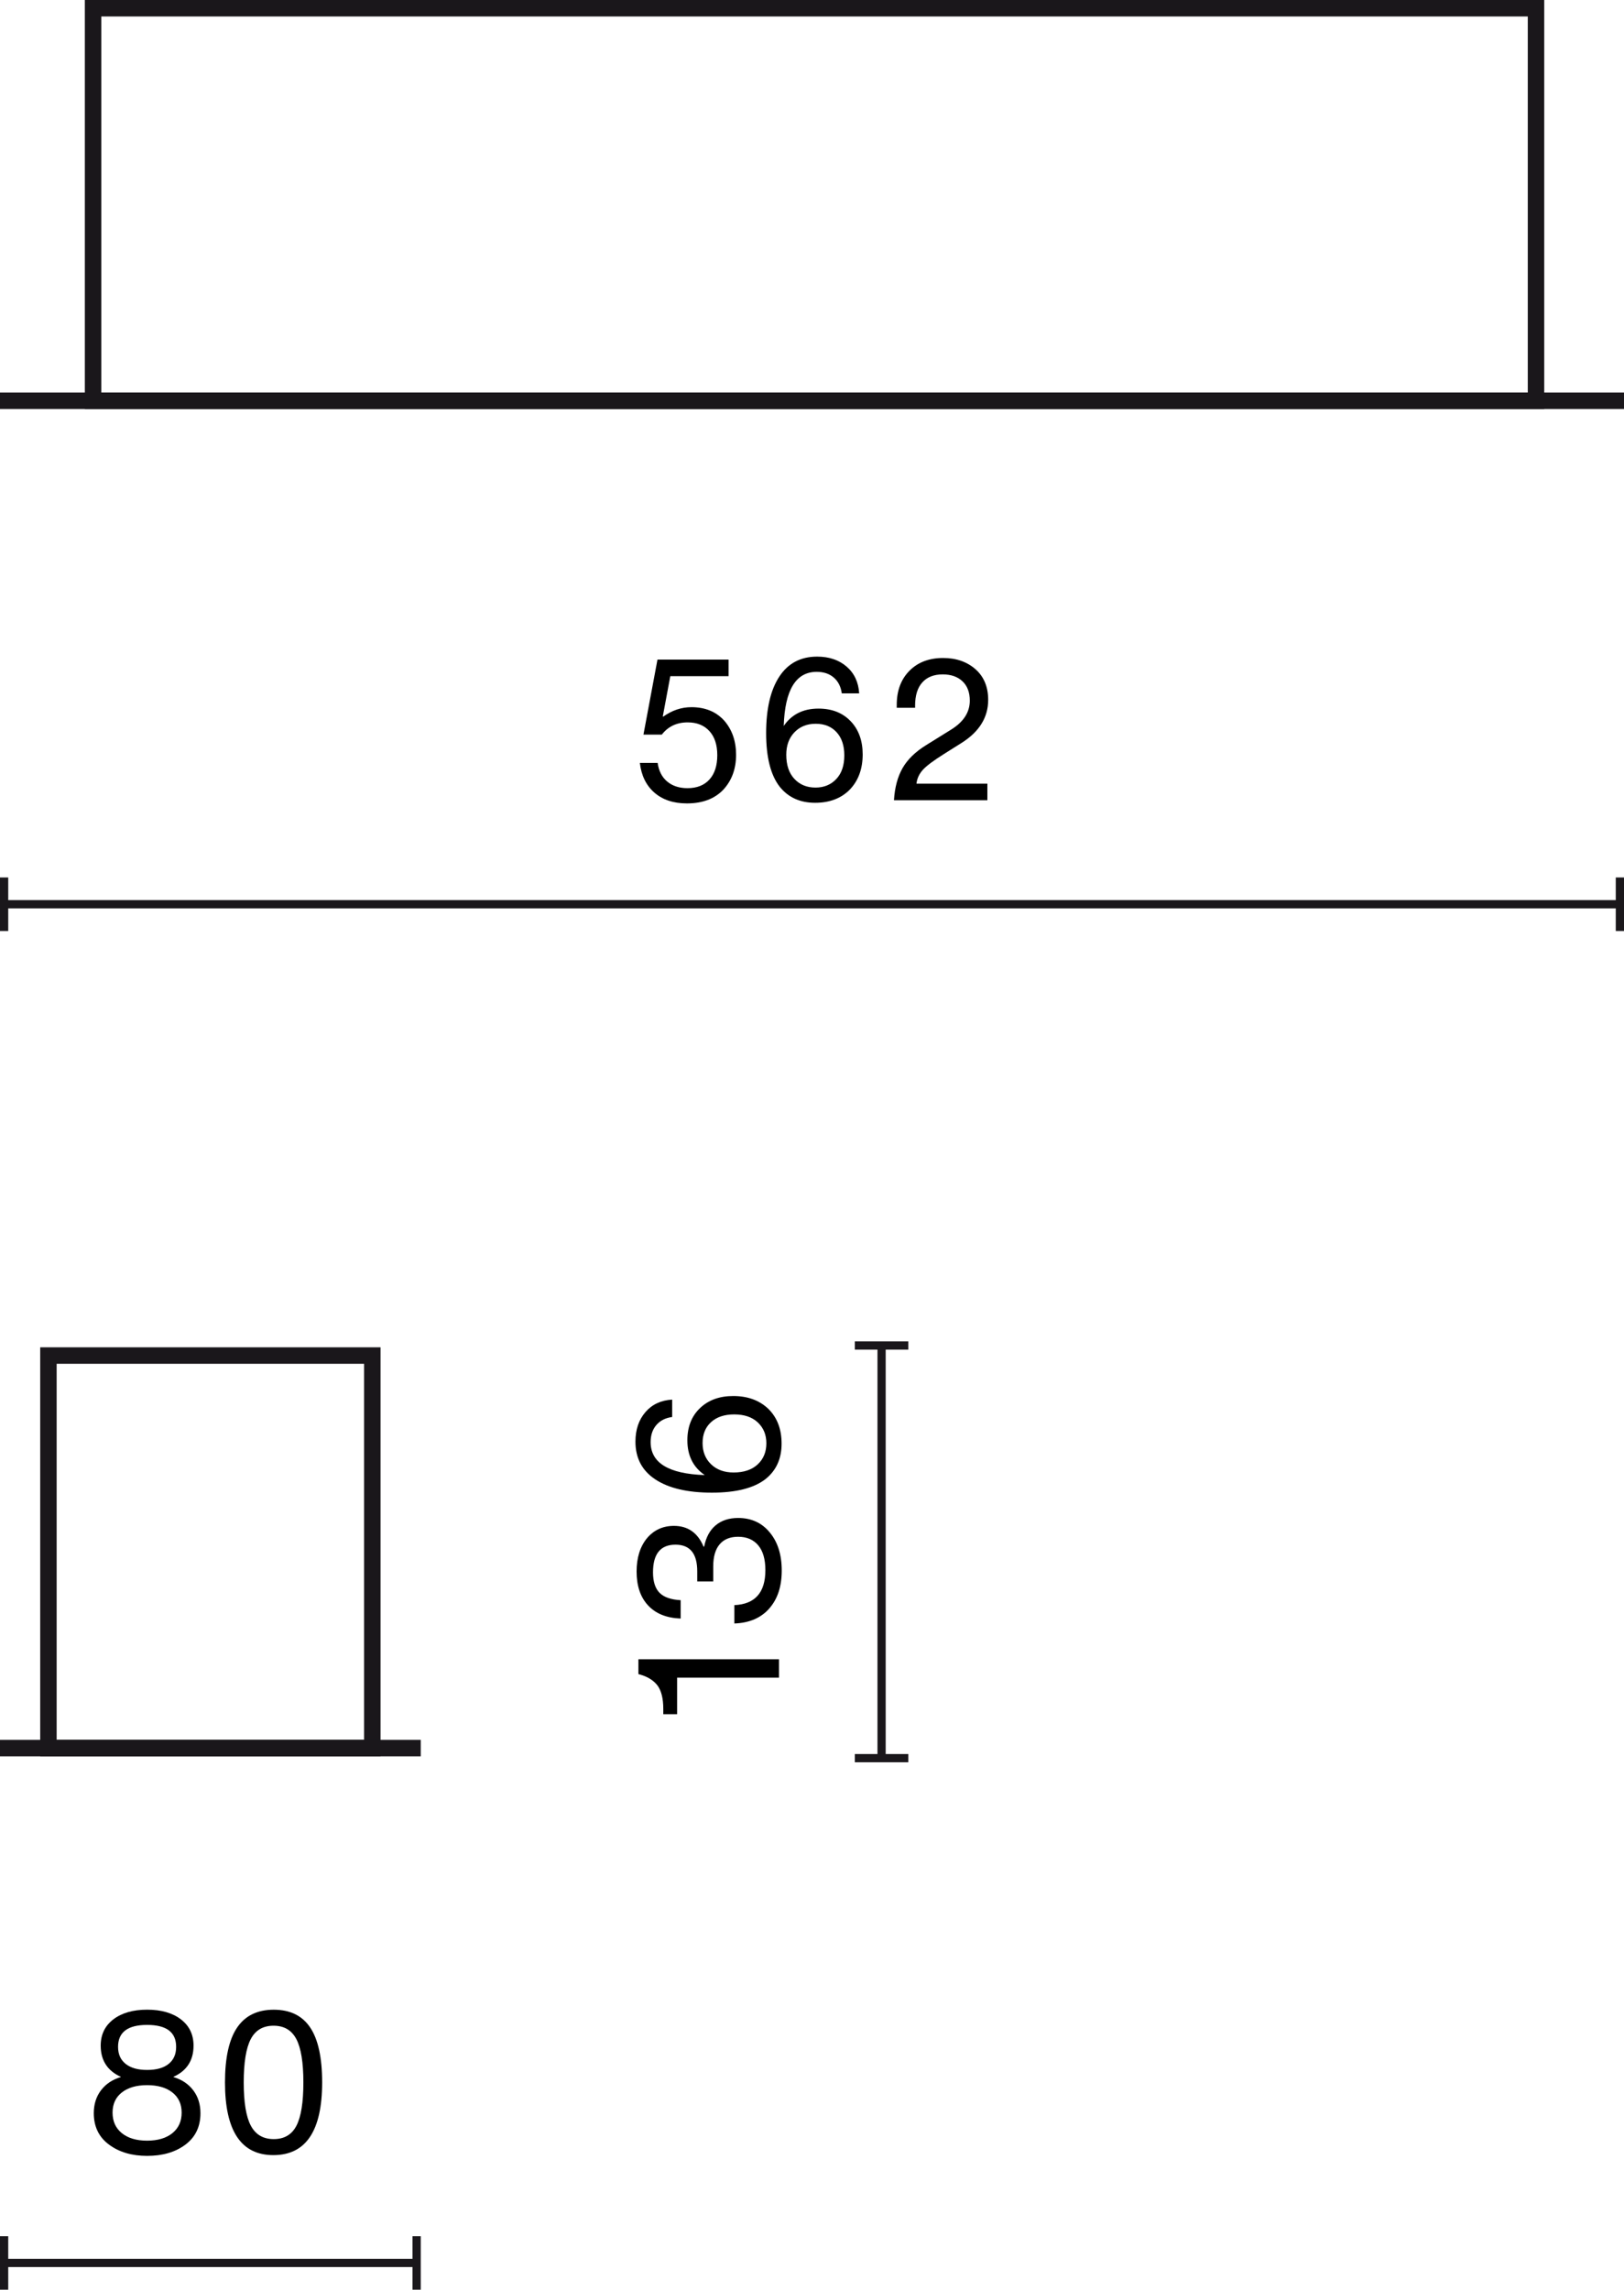 <?xml version="1.0" encoding="UTF-8"?>
<svg id="Warstwa_1" data-name="Warstwa 1" xmlns="http://www.w3.org/2000/svg" width="98.629" height="139.009" viewBox="0 0 98.629 139.009">
  <defs>
    <style>
      .cls-1 {
        isolation: isolate;
      }

      .cls-2 {
        fill: #1a171b;
      }
    </style>
  </defs>
  <path class="cls-2" d="M93.785,24.832H5.152V0H93.785V24.832ZM6.152,23.832H92.785V1H6.152V23.832Z"/>
  <rect class="cls-2" y="23.832" width="98.629" height="1"/>
  <g>
    <rect class="cls-2" x=".25" y="54.647" width="98.129" height=".5"/>
    <rect class="cls-2" y="53.272" width=".5" height="3.25"/>
    <rect class="cls-2" x="98.129" y="53.272" width=".5" height="3.25"/>
  </g>
  <g class="cls-1">
    <path d="M39.742,48.12c-.5-.436-.794-1.038-.882-1.805h1.079c.072,.496,.268,.876,.588,1.139,.32,.264,.728,.396,1.223,.396,.576,0,1.021-.176,1.338-.528s.474-.844,.474-1.475c0-.624-.159-1.112-.479-1.463s-.76-.528-1.319-.528c-.663,0-1.188,.248-1.571,.743h-1.115l.852-4.557h4.317v1.008h-3.538l-.455,2.435,.023,.024c.535-.384,1.107-.576,1.715-.576,.832,0,1.496,.272,1.991,.816,.479,.552,.72,1.243,.72,2.075,0,.856-.26,1.563-.779,2.123-.528,.552-1.264,.828-2.207,.828-.816,0-1.473-.218-1.973-.654Z"/>
    <path d="M51.662,43.784c.487,.512,.73,1.183,.73,2.015,0,.88-.26,1.591-.779,2.135-.527,.536-1.23,.804-2.11,.804-.911,0-1.628-.324-2.147-.971-.551-.704-.827-1.791-.827-3.262s.267-2.613,.798-3.424,1.297-1.217,2.297-1.217c.727,0,1.324,.202,1.793,.606,.467,.404,.721,.946,.762,1.625h-1.056c-.056-.408-.218-.728-.485-.959-.269-.232-.614-.348-1.038-.348-1.263,0-1.931,1.095-2.003,3.286,.48-.704,1.184-1.055,2.111-1.055,.815,0,1.467,.256,1.955,.768Zm-2.135,4.03c.52,0,.943-.176,1.271-.528,.319-.344,.479-.819,.479-1.427,0-.592-.155-1.06-.467-1.403-.312-.344-.736-.516-1.271-.516-.527,0-.958,.172-1.289,.516-.332,.344-.498,.8-.498,1.367,0,.624,.164,1.112,.492,1.463,.327,.352,.755,.528,1.283,.528Z"/>
    <path d="M54.293,48.582c.047-.776,.222-1.425,.521-1.949s.777-.99,1.434-1.397l1.486-.923c.775-.472,1.164-1.063,1.164-1.775,0-.504-.148-.896-.444-1.175-.296-.28-.695-.42-1.199-.42-.536,0-.949,.162-1.241,.486s-.438,.793-.438,1.409v.132h-1.115v-.18c0-.864,.26-1.555,.779-2.075,.512-.512,1.191-.768,2.039-.768,.791,0,1.447,.228,1.967,.684,.512,.456,.768,1.075,.768,1.859,0,1.063-.54,1.935-1.619,2.615l-1.068,.672c-.623,.392-1.047,.708-1.271,.948-.231,.256-.364,.54-.396,.852h4.305v1.007h-5.672Z"/>
  </g>
  <path class="cls-2" d="M23.111,106.628H2.441v-24.832H23.111v24.832Zm-19.67-1H22.111v-22.832H3.441v22.832Z"/>
  <rect class="cls-2" y="105.628" width="25.553" height="1"/>
  <g>
    <rect class="cls-2" x=".25" y="137.134" width="25.053" height=".5"/>
    <rect class="cls-2" y="135.759" width=".5" height="3.25"/>
    <rect class="cls-2" x="25.053" y="135.759" width=".5" height="3.25"/>
  </g>
  <g>
    <rect class="cls-2" x="53.29" y="81.686" width=".5" height="25.053"/>
    <rect class="cls-2" x="51.915" y="106.489" width="3.25" height=".5"/>
    <rect class="cls-2" x="51.915" y="81.436" width="3.25" height=".5"/>
  </g>
  <g class="cls-1">
    <path d="M8.934,130.885c-.928,0-1.699-.228-2.314-.684s-.924-1.092-.924-1.907c0-.544,.146-1.007,.438-1.391,.292-.384,.693-.652,1.205-.804v-.012c-.814-.368-1.223-1-1.223-1.895,0-.672,.256-1.203,.768-1.595,.512-.392,1.195-.588,2.051-.588s1.539,.196,2.051,.588c.512,.392,.768,.923,.768,1.595,0,.896-.408,1.527-1.223,1.895v.012c.512,.152,.913,.42,1.205,.804,.291,.384,.438,.847,.438,1.391,0,.815-.304,1.451-.912,1.907-.607,.456-1.383,.684-2.326,.684Zm0-.924c.647,0,1.159-.152,1.535-.456,.376-.304,.563-.72,.563-1.247,0-.52-.188-.927-.563-1.223s-.888-.444-1.535-.444-1.159,.148-1.535,.444-.563,.704-.563,1.223c0,.528,.188,.943,.563,1.247,.376,.304,.888,.456,1.535,.456Zm1.307-4.659c.305-.244,.457-.59,.457-1.037,0-.887-.588-1.331-1.764-1.331s-1.764,.444-1.764,1.331c0,.448,.154,.793,.463,1.037,.307,.244,.741,.366,1.301,.366,.568,0,1.004-.122,1.307-.366Z"/>
    <path d="M13.664,126.424c0-1.495,.245-2.604,.736-3.328,.492-.724,1.234-1.085,2.226-1.085s1.729,.36,2.212,1.08c.484,.719,.727,1.831,.727,3.334,0,2.942-.988,4.414-2.963,4.414-1.959,0-2.938-1.471-2.938-4.414Zm2.962,3.442c.64,0,1.099-.272,1.379-.815s.42-1.419,.42-2.627c0-1.207-.142-2.083-.426-2.626s-.745-.815-1.386-.815c-.639,0-1.102,.272-1.385,.815s-.426,1.419-.426,2.626c0,1.215,.145,2.091,.432,2.627,.288,.544,.752,.815,1.392,.815Z"/>
  </g>
  <g class="cls-1">
    <path d="M47.311,101.852h-6.188v2.219h-.84v-.324c0-.624-.116-1.095-.348-1.415-.231-.304-.575-.524-1.031-.66l-.132-.036v-.899h8.539v1.115Z"/>
    <path d="M46.717,97.657c-.508,.572-1.213,.874-2.117,.906v-1.115c1.256-.056,1.883-.764,1.883-2.123,0-.664-.146-1.167-.438-1.511-.291-.344-.697-.516-1.217-.516-.488,0-.861,.152-1.121,.456-.26,.304-.391,.752-.391,1.343v.912h-.971v-.612c0-1.079-.44-1.619-1.32-1.619-.911,0-1.367,.56-1.367,1.679,0,.56,.133,.973,.396,1.241,.264,.268,.691,.418,1.283,.45v1.115c-.855-.032-1.516-.298-1.979-.798-.465-.5-.696-1.185-.696-2.057,0-.832,.208-1.503,.624-2.015,.424-.504,.971-.756,1.643-.756,.848,0,1.447,.42,1.799,1.259h.037c.111-.568,.346-1,.701-1.295,.355-.296,.81-.444,1.361-.444,.799,0,1.439,.292,1.919,.875,.487,.583,.731,1.355,.731,2.315,0,.968-.254,1.737-.762,2.309Z"/>
    <path d="M42.514,85.486c.512-.488,1.183-.732,2.015-.732,.88,0,1.591,.26,2.135,.78,.536,.528,.804,1.231,.804,2.111,0,.911-.324,1.627-.972,2.147-.704,.552-1.791,.828-3.263,.828-1.471,0-2.612-.266-3.424-.798s-1.217-1.297-1.217-2.297c0-.728,.201-1.325,.605-1.793,.403-.468,.945-.722,1.625-.761v1.055c-.408,.056-.728,.218-.959,.486-.232,.268-.349,.614-.349,1.038,0,1.263,1.096,1.931,3.286,2.003-.703-.479-1.055-1.183-1.055-2.111,0-.815,.256-1.467,.768-1.955Zm4.029,2.135c0-.52-.176-.943-.527-1.271-.344-.32-.82-.48-1.428-.48-.592,0-1.059,.156-1.403,.468-.344,.312-.516,.736-.516,1.271,0,.528,.172,.958,.516,1.289,.345,.332,.8,.498,1.368,.498,.623,0,1.111-.164,1.463-.492,.352-.328,.527-.756,.527-1.283Z"/>
  </g>
</svg>